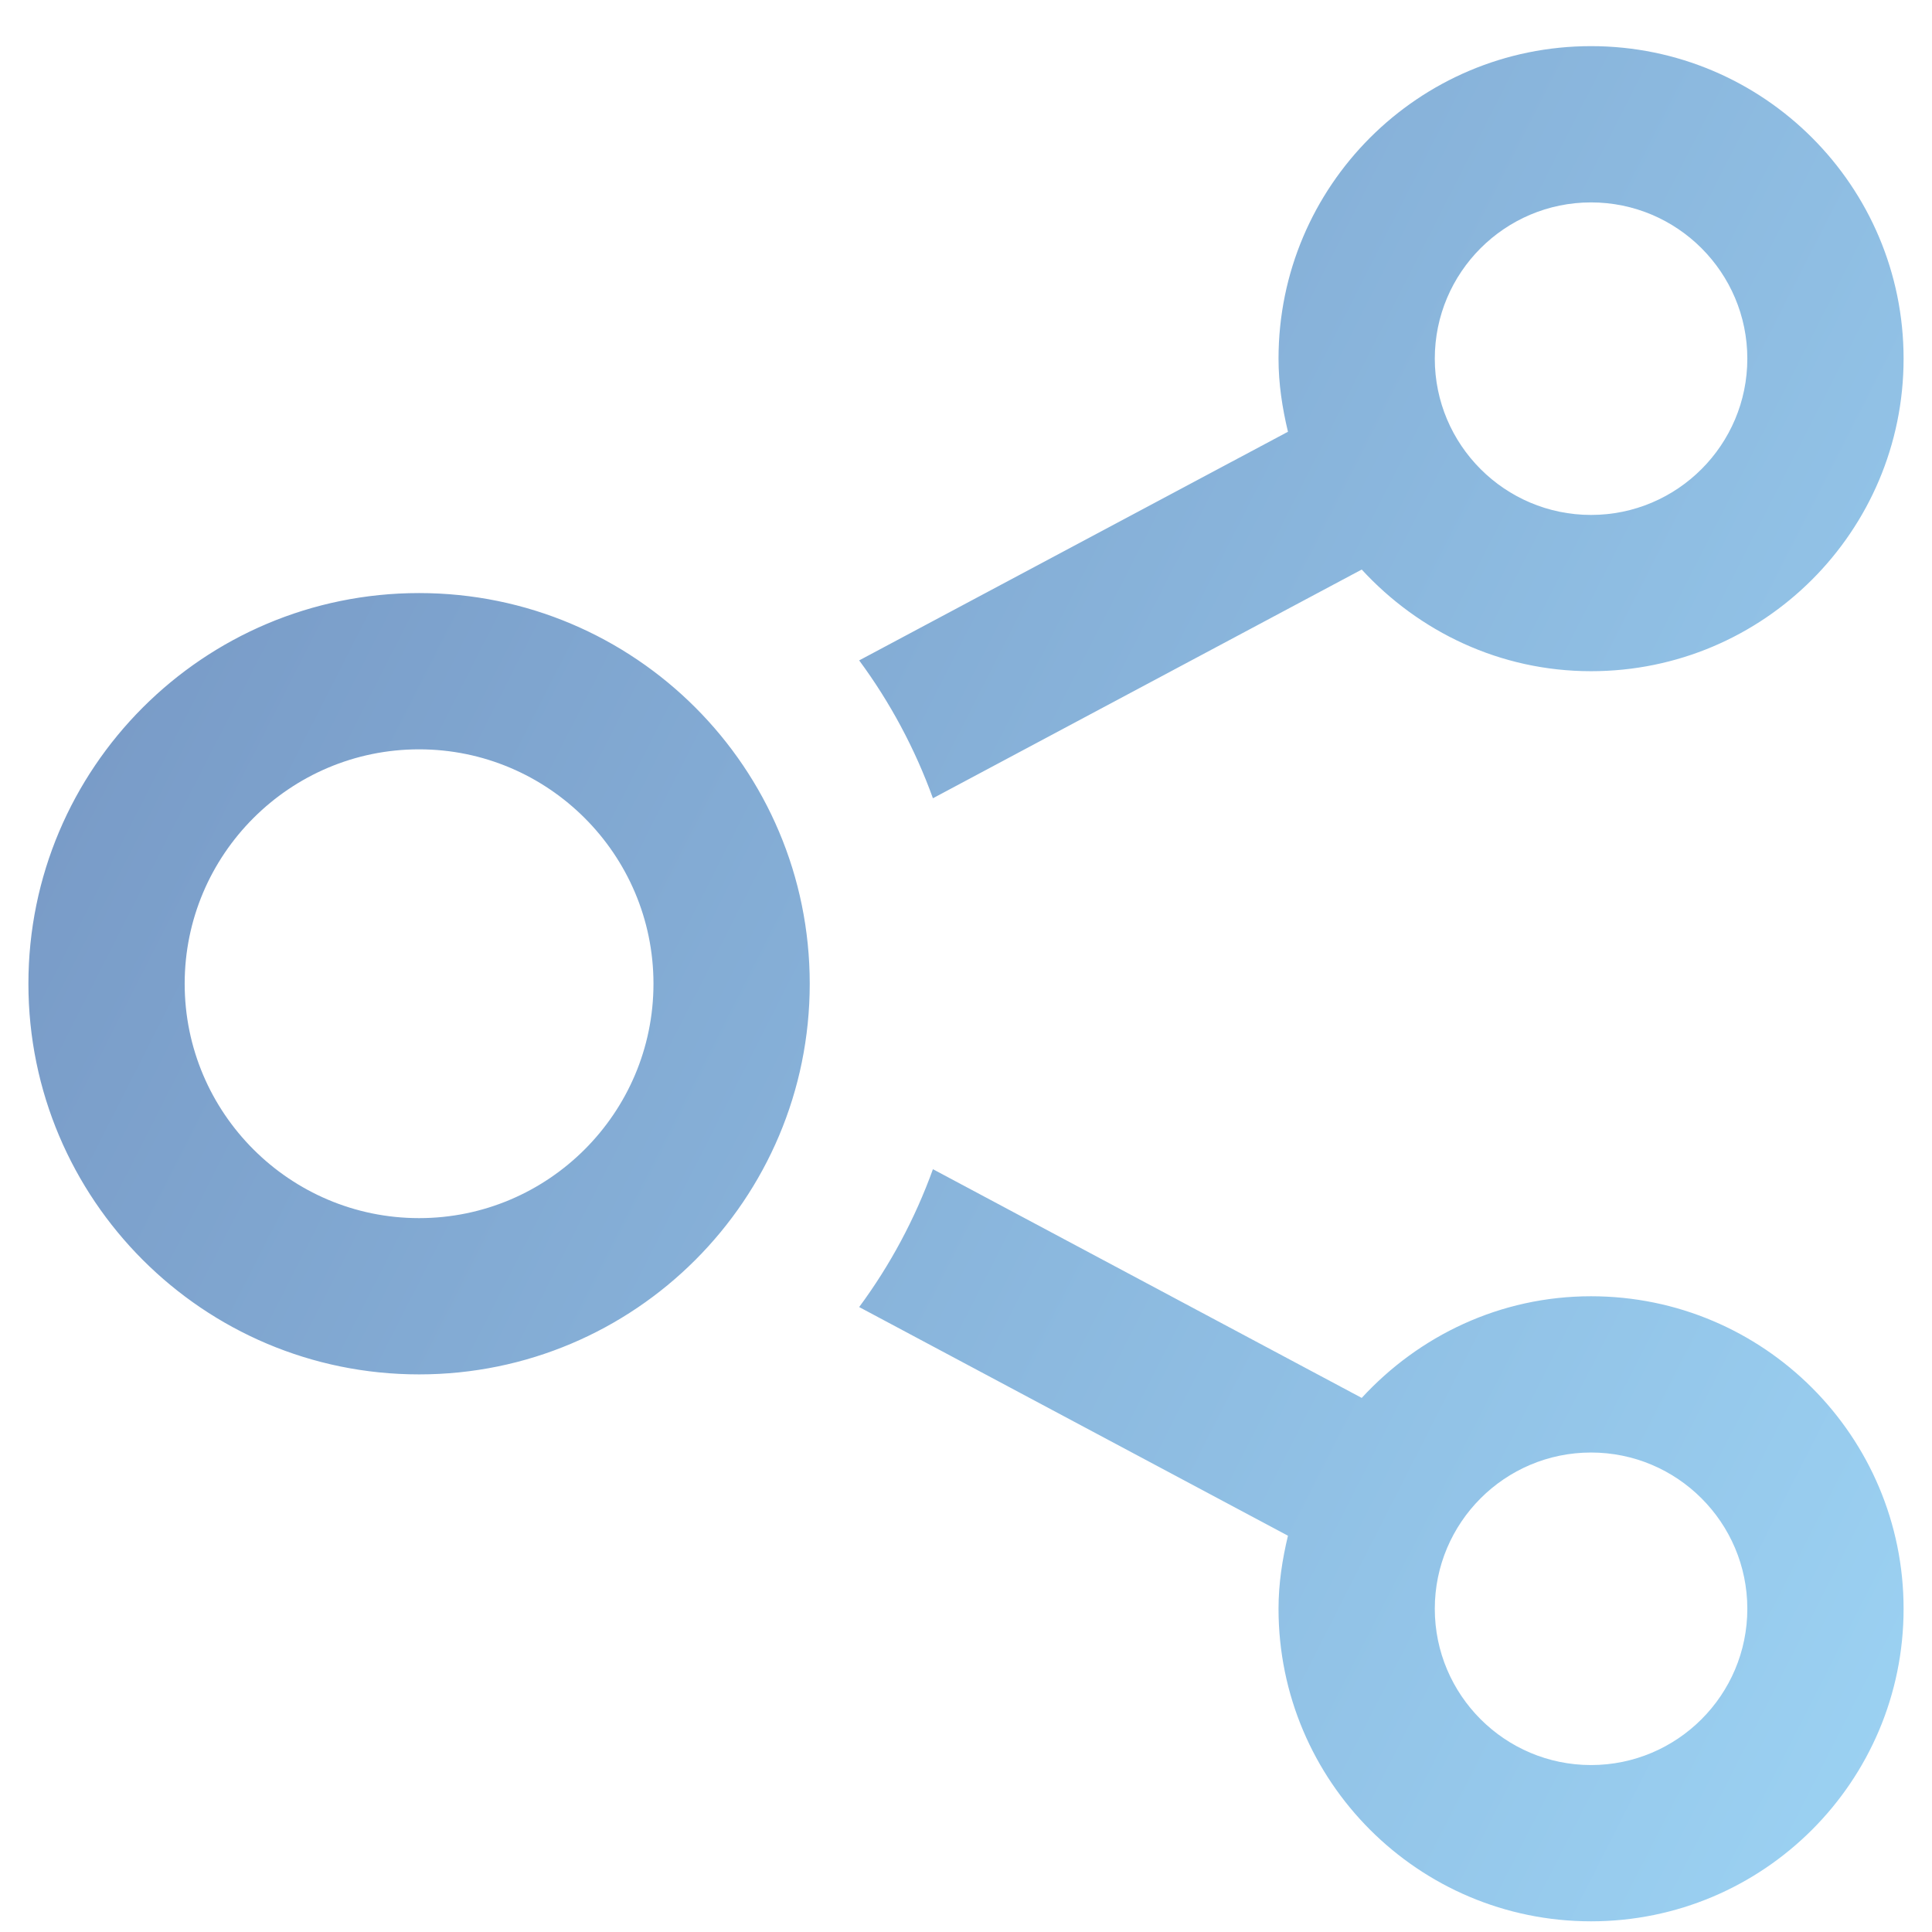 <svg width="34" height="34" viewBox="0 0 34 34" fill="none" xmlns="http://www.w3.org/2000/svg">
<path d="M7.375 13.187C9.649 13.187 11.5 15.038 11.5 17.312C11.5 19.586 9.649 21.437 7.375 21.437C5.101 21.437 3.25 19.586 3.25 17.312C3.25 15.038 5.101 13.187 7.375 13.187ZM7.375 10.437C3.577 10.437 0.5 13.516 0.5 17.312C0.5 21.108 3.577 24.187 7.375 24.187C11.173 24.187 14.25 21.108 14.25 17.312C14.25 13.516 11.173 10.437 7.375 10.437ZM28 22.812C26.398 22.812 24.97 23.508 23.964 24.601L16.418 20.576C16.102 21.451 15.664 22.266 15.12 23.002L22.666 27.026C22.567 27.44 22.5 27.866 22.5 28.312C22.5 31.349 24.963 33.812 28 33.812C31.037 33.812 33.5 31.349 33.5 28.312C33.5 25.275 31.037 22.812 28 22.812ZM28 31.062C26.483 31.062 25.25 29.829 25.25 28.312C25.25 26.795 26.483 25.562 28 25.562C29.517 25.562 30.75 26.795 30.75 28.312C30.75 29.829 29.517 31.062 28 31.062ZM28 0.812C24.963 0.812 22.5 3.275 22.5 6.312C22.5 6.758 22.567 7.184 22.666 7.598L15.12 11.622C15.664 12.359 16.101 13.173 16.418 14.048L23.964 10.023C24.97 11.116 26.398 11.812 28 11.812C31.037 11.812 33.5 9.349 33.5 6.312C33.5 3.275 31.037 0.812 28 0.812ZM28 9.062C26.483 9.062 25.25 7.829 25.25 6.312C25.25 4.795 26.483 3.562 28 3.562C29.517 3.562 30.75 4.795 30.75 6.312C30.75 7.829 29.517 9.062 28 9.062Z" fill="url(#paint0_linear_164_38)"/>
<defs>
<linearGradient id="paint0_linear_164_38" x1="33.5" y1="30.512" x2="-4.717" y2="11.065" gradientUnits="userSpaceOnUse">
<stop stop-color="#9BD1F2"/>
<stop offset="1" stop-color="#7392C0"/>
</linearGradient>
</defs>
</svg>